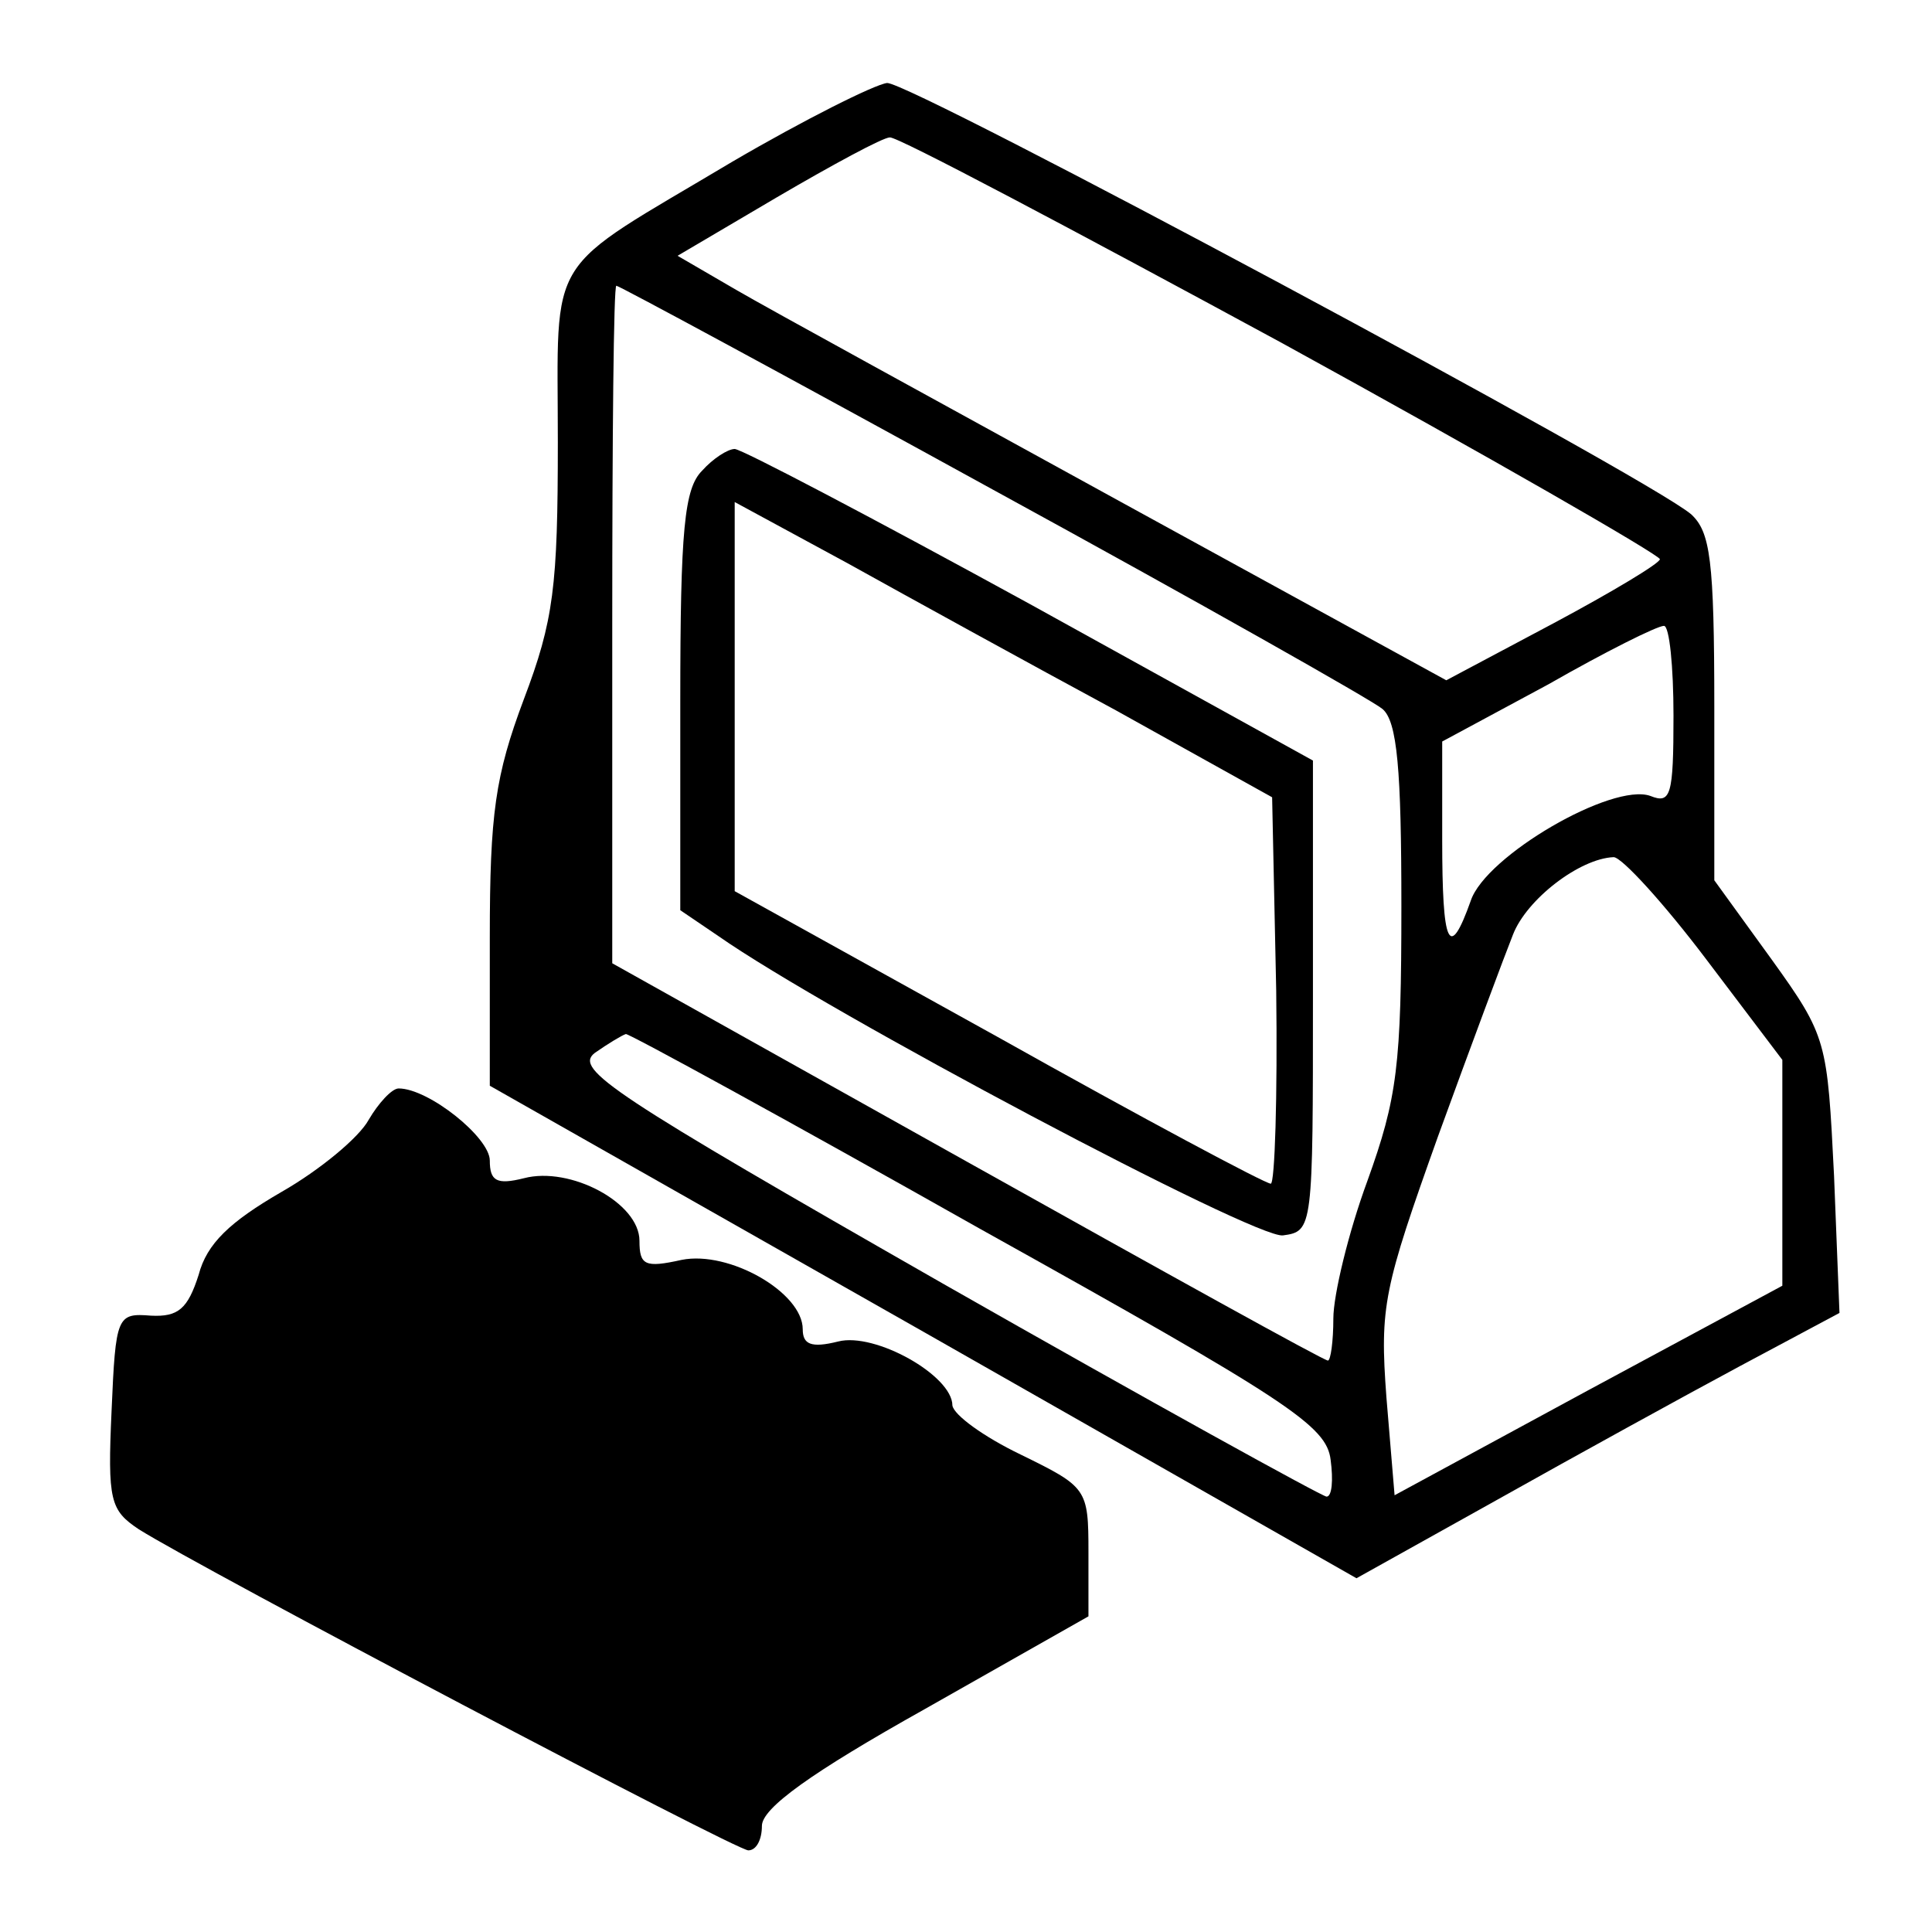 <svg xmlns:xlink="http://www.w3.org/1999/xlink" version="1.0" xmlns="http://www.w3.org/2000/svg" width="141.73" height="141.73" viewBox="0 0 142 142" preserveAspectRatio="xMidYMid meet">
<g transform="translate(0,142) scale(0.1,-0.1)" fill="#000000" stroke="none">
<path d="M538 1301 c-139 -83 -128 -64 -128 -206 0 -106 -3 -131 -25 -189 -21
-56 -25 -84 -25 -175 l0 -109 319 -181 318 -181 104 58 c57 32 137 76 178 98
l73 39 -4 101 c-5 99 -5 102 -46 159 l-42 58 0 127 c0 109 -3 129 -17 142 -33
28 -574 318 -591 317 -9 -1 -61 -27 -114 -58z m404 -133 c153 -84 278 -156
278 -159 0 -3 -35 -24 -78 -47 l-79 -42 -239 131 c-131 72 -259 142 -283 156
l-43 25 73 43 c41 24 78 44 83 44 5 1 135 -68 288 -151z m-212 -108 c150 -82
279 -155 286 -161 11 -9 14 -45 14 -145 0 -117 -3 -141 -25 -202 -14 -38 -25
-84 -25 -101 0 -17 -2 -31 -4 -31 -3 0 -122 66 -265 146 l-261 146 0 249 c0
137 1 249 3 249 2 0 126 -67 277 -150z m500 -166 c0 -59 -2 -65 -17 -59 -28
10 -121 -44 -132 -77 -16 -45 -21 -33 -21 45 l0 72 78 42 c42 24 80 43 85 43
4 0 7 -30 7 -66z m24 -179 l56 -74 0 -83 0 -83 -143 -77 -142 -77 -6 72 c-5
67 -2 80 38 192 24 66 49 133 55 148 10 26 49 56 74 57 6 0 37 -34 68 -75z
m-534 -198 c228 -127 255 -145 258 -170 2 -15 1 -27 -3 -27 -3 0 -130 70 -281
156 -245 140 -272 158 -257 170 10 7 20 13 23 14 3 0 120 -64 260 -143z"></path>
<path d="M516 1074 c-13 -13 -16 -43 -16 -169 l0 -154 28 -19 c80 -56 395
-223 415 -220 22 3 22 5 22 176 l0 173 -208 115 c-115 63 -212 114 -217 114
-5 0 -16 -7 -24 -16z m304 -176 l115 -64 3 -142 c1 -78 -1 -142 -4 -142 -4 0
-94 48 -201 108 l-193 107 0 143 0 143 83 -45 c45 -25 134 -74 197 -108z"></path>
<path d="M271 597 c-7 -13 -36 -37 -64 -53 -38 -22 -55 -38 -61 -61 -8 -25
-15 -31 -35 -30 -25 2 -26 0 -29 -70 -3 -66 -1 -73 20 -87 46 -29 439 -236
448 -236 6 0 10 8 10 18 0 13 36 39 120 86 l120 68 0 47 c0 47 -1 48 -50 72
-27 13 -49 29 -50 36 0 22 -57 54 -84 47 -20 -5 -26 -2 -26 9 0 27 -54 58 -89
51 -27 -6 -31 -4 -31 14 0 28 -51 55 -85 46 -20 -5 -25 -2 -25 13 0 17 -45 53
-67 53 -5 0 -15 -11 -22 -23z"></path>
</g>
</svg>